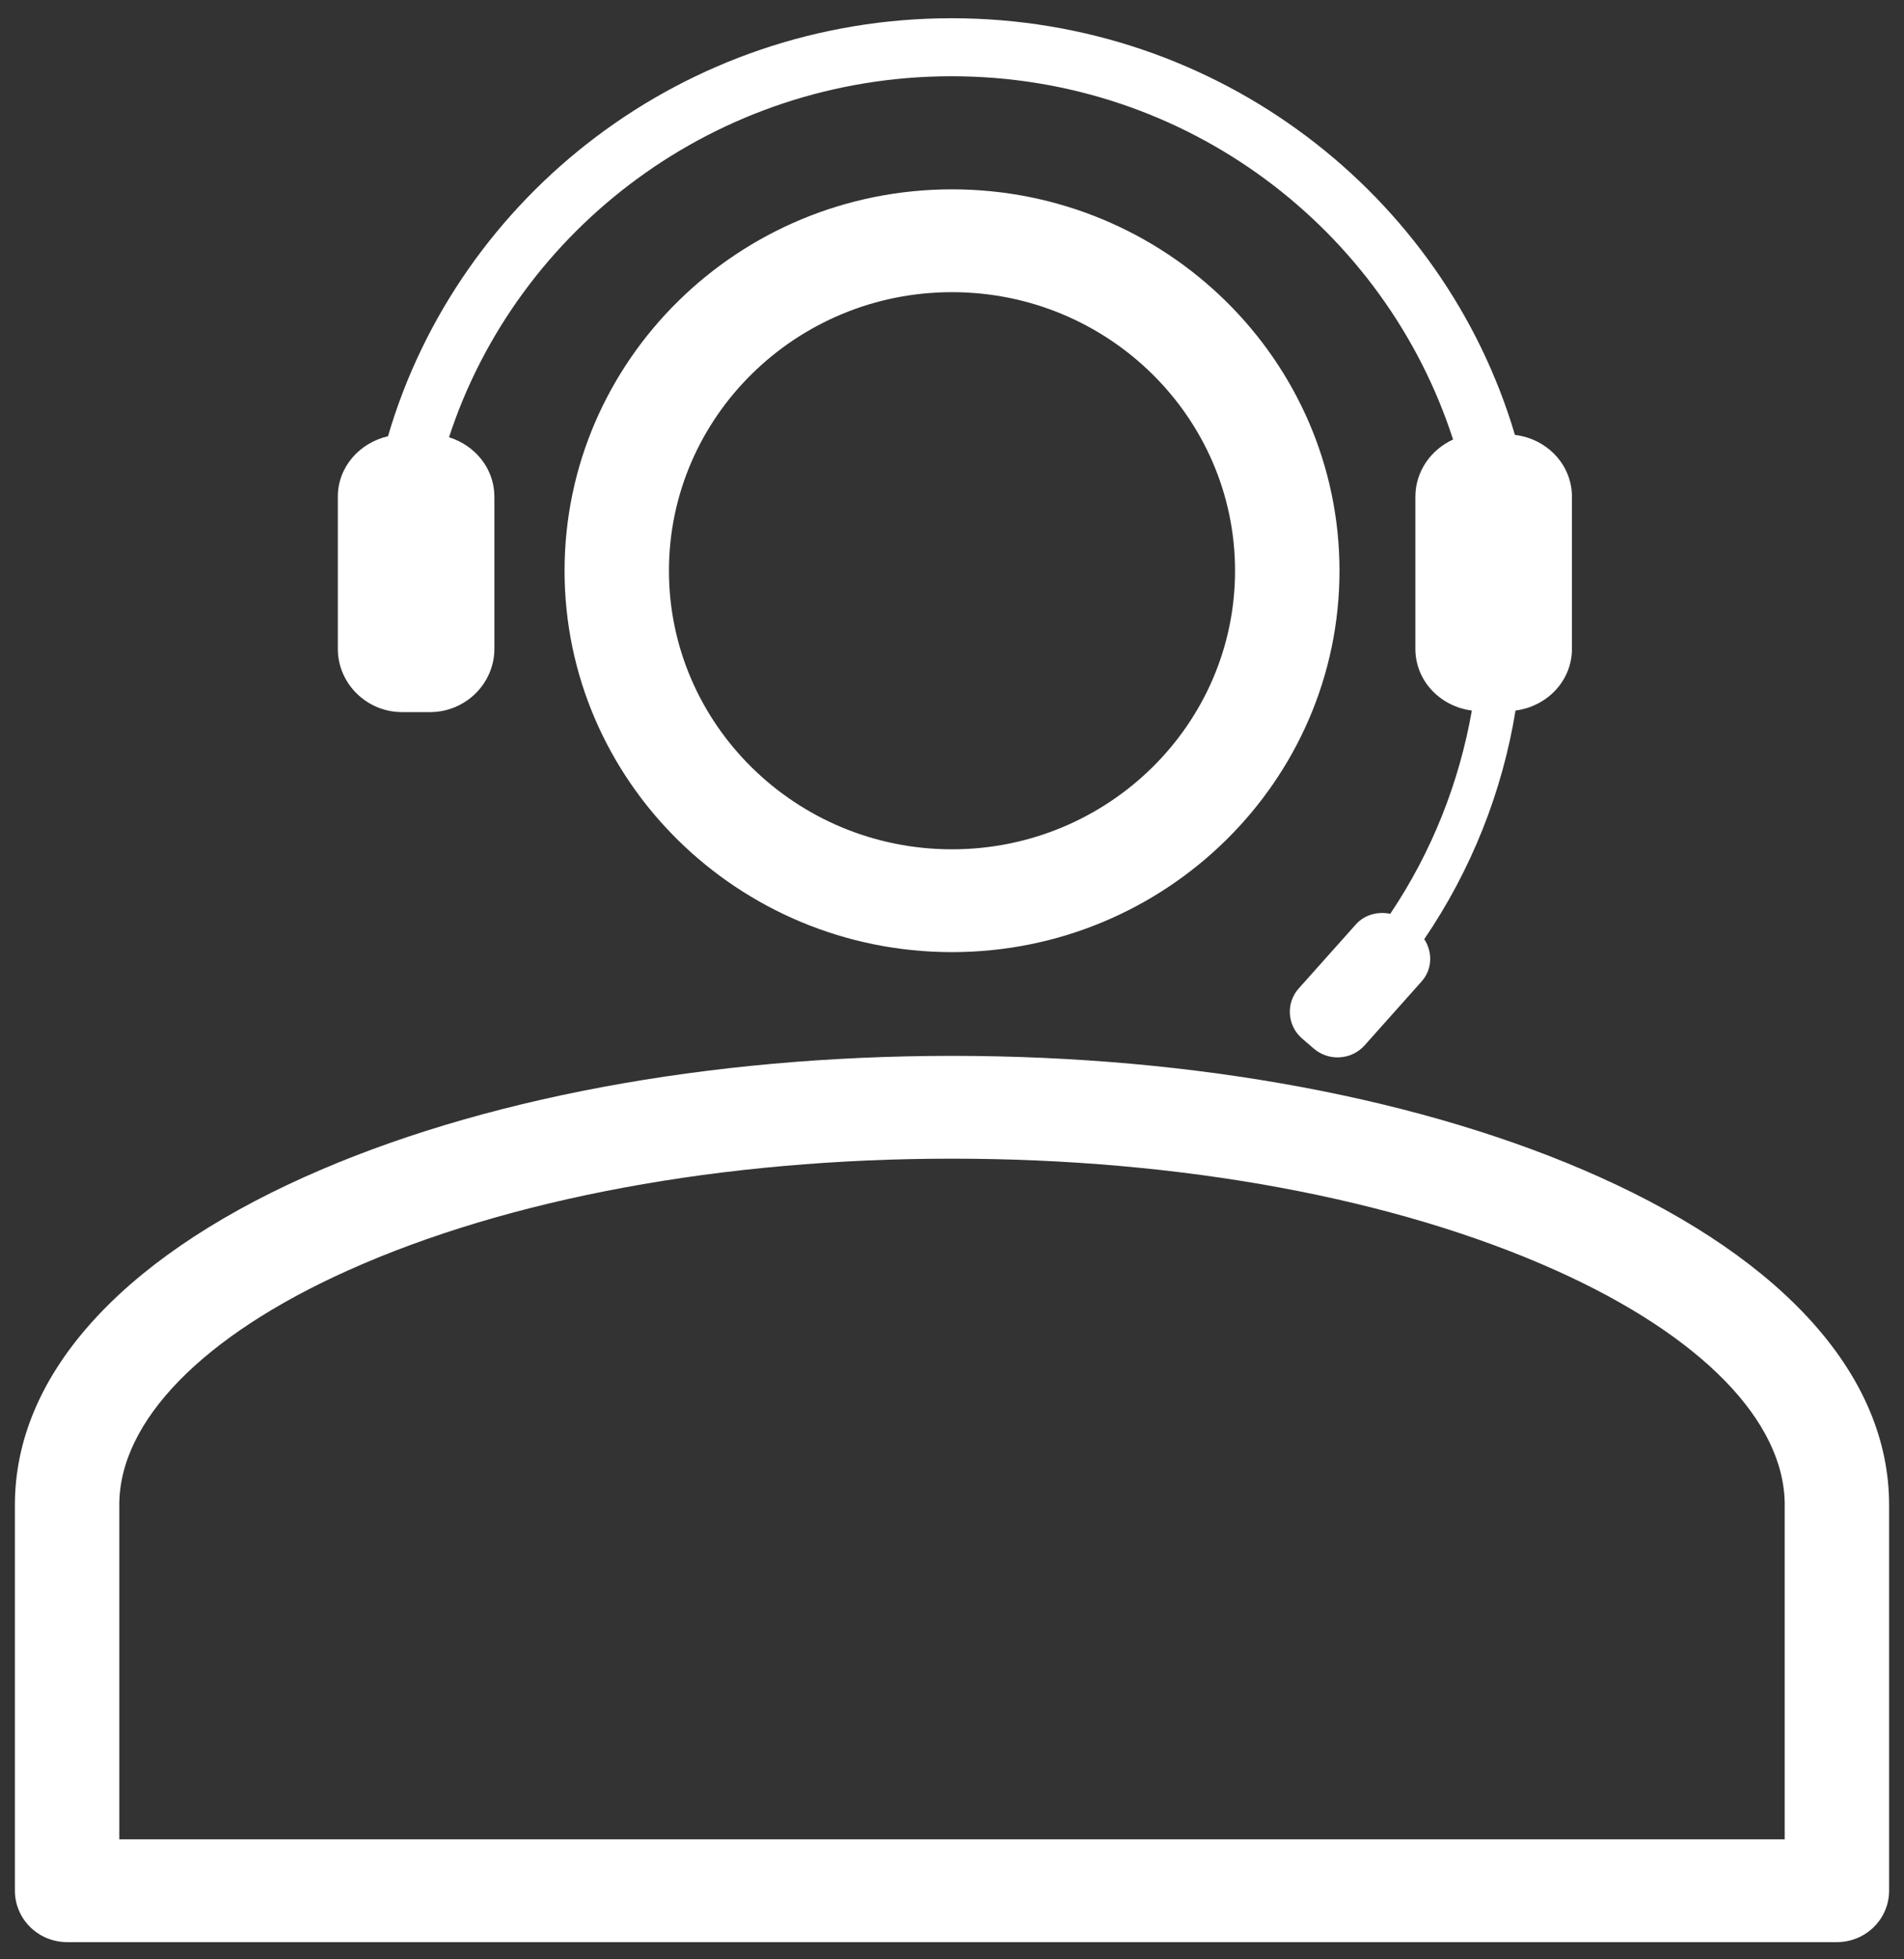 <svg
        xmlns="http://www.w3.org/2000/svg"
        xmlns:xlink="http://www.w3.org/1999/xlink"
        width="35px" height="36px">
    <rect width="100%" height="100%" fill="#333333" stroke="none"/>
    <path fill-rule="evenodd" fill="rgb(255, 255, 255)"
          d="M33.766,35.684 L1.234,35.684 C0.704,35.684 0.274,35.261 0.274,34.739 L0.274,27.649 C0.274,25.307 2.165,23.167 5.599,21.625 C8.794,20.190 13.021,19.400 17.500,19.400 C21.979,19.400 26.206,20.190 29.401,21.625 C32.835,23.167 34.726,25.307 34.726,27.649 L34.726,34.739 C34.726,35.261 34.296,35.684 33.766,35.684 ZM32.807,27.649 C32.807,26.112 31.275,24.542 28.604,23.343 C25.654,22.018 21.710,21.289 17.500,21.289 C13.290,21.289 9.346,22.018 6.396,23.343 C3.725,24.542 2.193,26.112 2.193,27.649 L2.193,33.795 L32.807,33.795 L32.807,27.649 ZM17.500,3.479 C21.427,3.479 24.623,6.623 24.623,10.487 C24.623,14.350 21.427,17.494 17.500,17.494 C13.573,17.494 10.378,14.350 10.378,10.487 C10.378,6.623 13.573,3.479 17.500,3.479 ZM17.500,15.605 C20.369,15.605 22.703,13.309 22.703,10.487 C22.703,7.664 20.369,5.368 17.500,5.368 C14.631,5.368 12.297,7.664 12.297,10.487 C12.297,13.309 14.631,15.605 17.500,15.605 ZM27.859,13.055 C27.616,14.550 27.046,15.985 26.181,17.256 C26.337,17.493 26.331,17.810 26.133,18.032 L25.084,19.208 C24.844,19.477 24.424,19.503 24.151,19.267 L23.934,19.080 C23.661,18.844 23.633,18.431 23.873,18.162 L24.922,16.987 C25.085,16.804 25.329,16.743 25.556,16.790 C26.318,15.657 26.823,14.382 27.056,13.055 C26.476,12.982 26.018,12.510 26.018,11.921 L26.018,9.127 C26.018,8.660 26.305,8.260 26.711,8.076 C25.464,4.218 21.822,1.401 17.493,1.401 C13.175,1.401 9.510,4.191 8.254,8.034 C8.732,8.182 9.088,8.609 9.088,9.127 L9.088,11.921 C9.088,12.560 8.556,13.084 7.906,13.084 L7.391,13.084 C6.741,13.084 6.210,12.560 6.210,11.921 L6.210,9.127 C6.210,8.578 6.610,8.136 7.132,8.016 C8.430,3.587 12.579,0.335 17.493,0.335 C22.398,0.335 26.541,3.575 27.848,7.991 C28.432,8.060 28.896,8.534 28.896,9.127 L28.896,11.921 C28.896,12.510 28.438,12.981 27.859,13.055 Z"/>
</svg>
